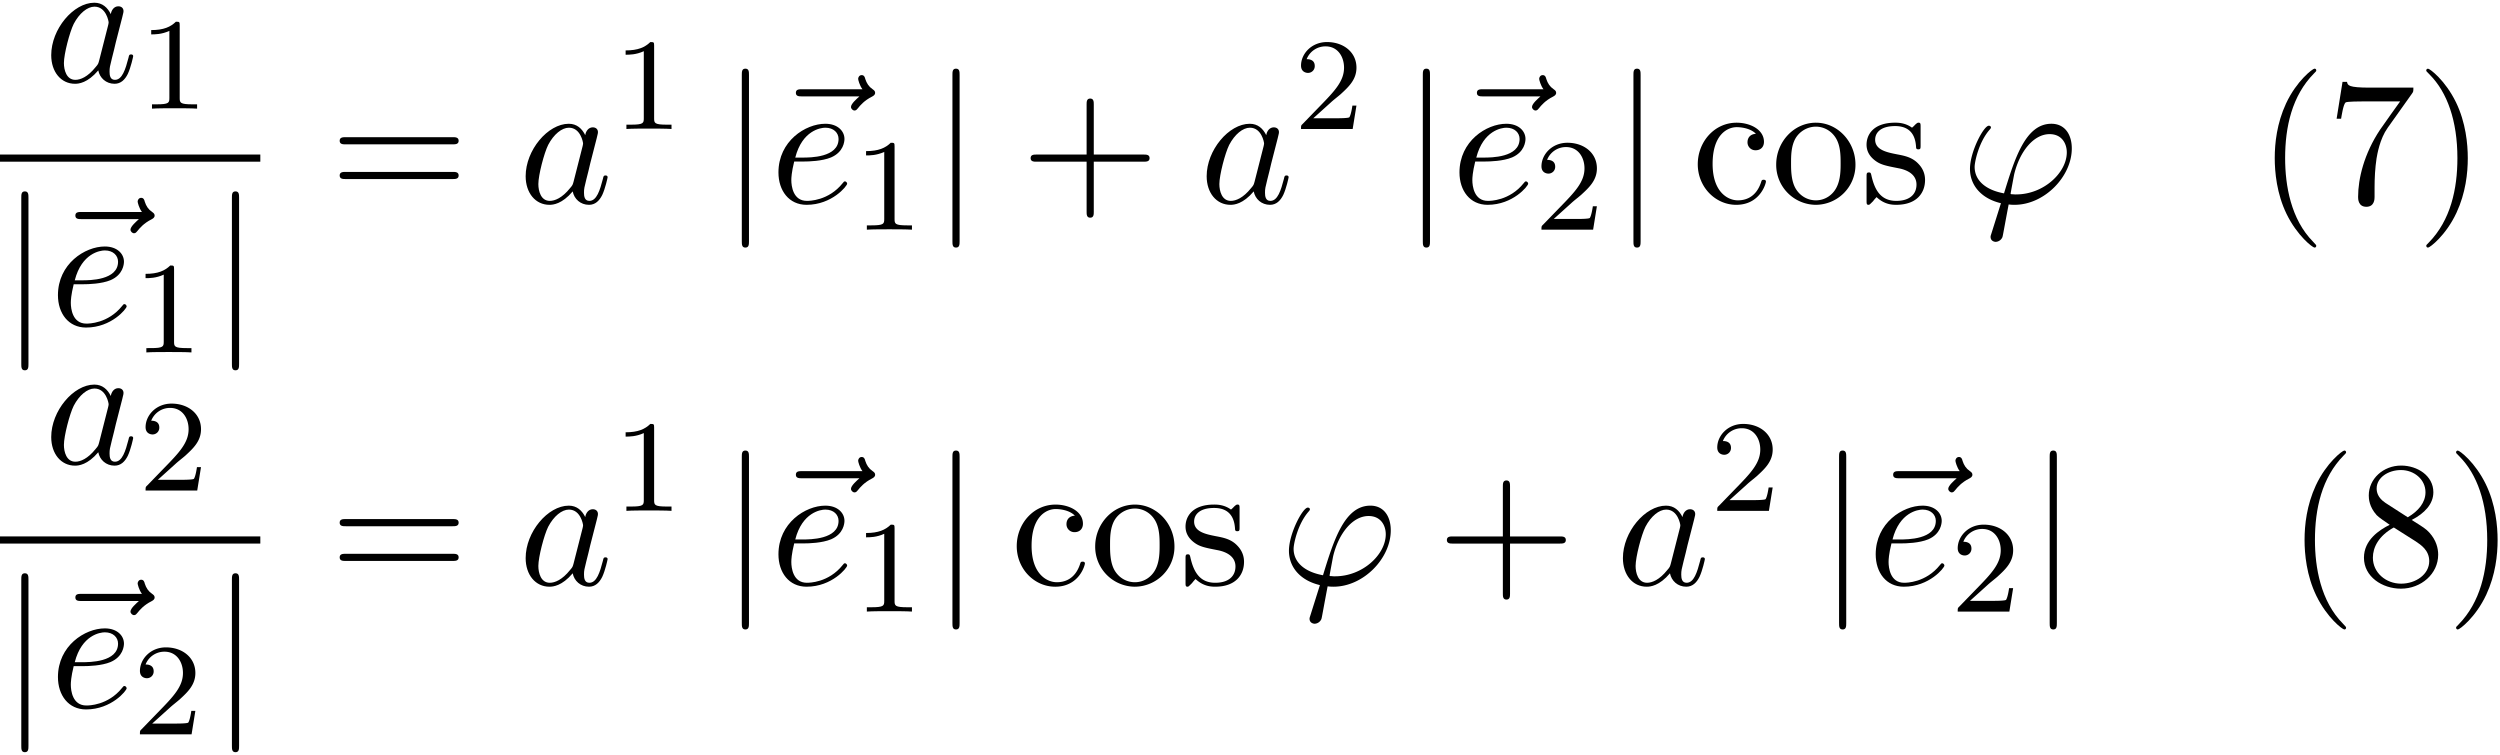 <svg xmlns="http://www.w3.org/2000/svg" xmlns:xlink="http://www.w3.org/1999/xlink" width="255" height="77" viewBox="1873.215 1482.925 152.428 46.027"><defs><path id="g0-106" d="M1.735-7.79c0-.195 0-.392-.219-.392s-.218.197-.218.393V2.335c0 .196 0 .392.218.392s.219-.196.219-.392z"/><path id="g1-39" d="M1.855 1.855c-.044.141-.055.163-.055.218 0 .24.207.305.316.305a.47.47 0 0 0 .404-.283c.033-.088.087-.448.382-1.997.098.011.174.022.36.022 1.81 0 3.49-1.713 3.49-3.436 0-.851-.425-1.506-1.243-1.506-1.582 0-2.236 2.117-2.89 4.244C1.44-.796.828-1.408.828-2.193c0-.305.251-1.505.906-2.258.087-.098.087-.12.087-.142 0-.043-.022-.109-.131-.109-.306 0-1.146 1.582-1.146 2.63 0 1.025.72 1.821 1.888 2.094zM3.36-.513c-.087 0-.11 0-.196-.01-.131 0-.142-.012-.142-.044 0-.022.185-1.015.218-1.178C3.578-3.142 4.43-4.19 5.4-4.19c.753 0 1.047.589 1.047 1.113 0 1.232-1.407 2.563-3.087 2.563"/><path id="g1-97" d="M4.07-4.124c-.197-.403-.514-.698-1.005-.698C1.79-4.822.436-3.218.436-1.625.436-.6 1.036.12 1.887.12c.218 0 .764-.044 1.418-.818.088.458.47.818.993.818.382 0 .633-.25.807-.6.186-.393.328-1.058.328-1.08 0-.11-.098-.11-.131-.11-.11 0-.12.045-.153.197-.185.71-.382 1.353-.829 1.353-.295 0-.327-.284-.327-.502 0-.24.022-.327.142-.807.12-.458.141-.567.24-.982l.392-1.527c.077-.306.077-.327.077-.371 0-.186-.131-.295-.317-.295-.262 0-.425.24-.458.48m-.71 2.826c-.055.196-.055.218-.218.403-.48.6-.927.775-1.233.775-.545 0-.698-.6-.698-1.025 0-.546.349-1.888.6-2.39.338-.643.829-1.047 1.265-1.047.71 0 .862.895.862.96s-.022.131-.033.186z"/><path id="g1-101" d="M2.04-2.52c.316 0 1.124-.022 1.67-.25.763-.328.817-.972.817-1.125 0-.48-.414-.927-1.167-.927-1.21 0-2.858 1.058-2.858 2.967C.502-.742 1.145.12 2.215.12c1.56 0 2.476-1.156 2.476-1.287 0-.066-.066-.142-.131-.142-.055 0-.076.022-.142.109C3.556-.12 2.368-.12 2.236-.12c-.85 0-.949-.916-.949-1.265 0-.131.011-.47.175-1.135zm-.513-.24c.426-1.658 1.55-1.822 1.833-1.822.513 0 .807.317.807.687 0 1.135-1.745 1.135-2.192 1.135z"/><path id="g1-126" d="M5.858-6.49c-.153.14-.513.446-.513.643 0 .109.11.218.219.218.098 0 .152-.076.207-.142.13-.164.382-.469.862-.709.076-.044.185-.098.185-.23 0-.108-.076-.163-.153-.217-.24-.164-.36-.36-.447-.622-.022-.098-.065-.24-.218-.24s-.218.142-.218.229c0 .055.087.404.262.633H2.367c-.185 0-.382 0-.382.218s.197.218.382.218z"/><path id="g3-40" d="M3.61 2.618c0-.033 0-.054-.185-.24-1.363-1.374-1.712-3.436-1.712-5.105 0-1.898.414-3.797 1.756-5.16.142-.131.142-.153.142-.186 0-.076-.044-.109-.11-.109-.108 0-1.09.742-1.734 2.127-.556 1.2-.687 2.411-.687 3.328 0 .85.12 2.17.72 3.403.655 1.342 1.593 2.051 1.702 2.051.065 0 .109-.032.109-.109"/><path id="g3-41" d="M3.153-2.727c0-.851-.12-2.171-.72-3.404C1.778-7.473.84-8.18.73-8.18c-.066 0-.11.043-.11.108 0 .033 0 .055.208.251C1.9-6.742 2.52-5.007 2.52-2.727c0 1.865-.404 3.785-1.756 5.16-.142.13-.142.152-.142.185 0 .066.043.11.109.11.109 0 1.09-.743 1.734-2.128.557-1.2.688-2.41.688-3.327"/><path id="g3-43" d="M4.462-2.51h3.043c.153 0 .36 0 .36-.217s-.207-.218-.36-.218H4.462V-6c0-.153 0-.36-.218-.36s-.219.207-.219.36v3.055H.971c-.153 0-.36 0-.36.218s.207.218.36.218h3.054V.545c0 .153 0 .36.219.36s.218-.207.218-.36z"/><path id="g3-55" d="M5.193-6.644c.098-.13.098-.152.098-.381H2.64c-1.33 0-1.353-.142-1.396-.35H.97L.61-5.127h.273c.032-.175.13-.862.272-.993.077-.065.928-.065 1.07-.065h2.258c-.12.174-.982 1.363-1.222 1.723C2.28-2.989 1.92-1.472 1.92-.36c0 .11 0 .6.502.6s.502-.49.502-.6v-.556c0-.6.032-1.2.12-1.79.043-.25.196-1.189.676-1.865z"/><path id="g3-56" d="M1.778-4.985c-.502-.328-.545-.699-.545-.884 0-.666.709-1.124 1.483-1.124.797 0 1.495.568 1.495 1.353 0 .622-.426 1.145-1.08 1.527zM3.371-3.95c.785-.404 1.32-.971 1.32-1.691 0-1.004-.971-1.625-1.964-1.625-1.09 0-1.974.807-1.974 1.821 0 .197.022.688.48 1.2.12.131.523.404.796.59-.633.316-1.57.927-1.57 2.007C.458-.491 1.57.24 2.715.24c1.233 0 2.27-.905 2.27-2.073 0-.392-.12-.883-.535-1.342-.207-.229-.382-.338-1.08-.774m-1.091.458 1.342.851c.305.207.818.535.818 1.2 0 .807-.818 1.375-1.713 1.375-.938 0-1.723-.677-1.723-1.582 0-.633.349-1.331 1.276-1.844"/><path id="g3-61" d="M7.495-3.567c.163 0 .37 0 .37-.218s-.207-.219-.36-.219H.971c-.153 0-.36 0-.36.219s.207.218.37.218zm.01 2.116c.153 0 .36 0 .36-.218s-.207-.218-.37-.218H.982c-.164 0-.371 0-.371.218s.207.218.36.218z"/><path id="g3-99" d="M1.276-2.378c0-1.778.895-2.237 1.473-2.237.098 0 .786.011 1.167.404-.447.033-.512.36-.512.502a.48.48 0 0 0 .501.502c.284 0 .502-.186.502-.513 0-.742-.829-1.167-1.669-1.167-1.363 0-2.367 1.178-2.367 2.53C.37-.96 1.45.12 2.716.12c1.462 0 1.811-1.31 1.811-1.418s-.109-.11-.142-.11c-.098 0-.12.044-.141.11C3.927-.284 3.218-.153 2.814-.153c-.578 0-1.538-.469-1.538-2.225"/><path id="g3-111" d="M5.138-2.335c0-1.396-1.09-2.552-2.41-2.552-1.364 0-2.423 1.189-2.423 2.552A2.435 2.435 0 0 0 2.716.12a2.43 2.43 0 0 0 2.422-2.455M2.728-.153c-.47 0-.95-.229-1.244-.73-.273-.48-.273-1.146-.273-1.539 0-.425 0-1.014.262-1.494a1.46 1.46 0 0 1 1.243-.731c.48 0 .95.24 1.233.709s.284 1.102.284 1.516c0 .393 0 .982-.24 1.462-.24.49-.72.807-1.266.807"/><path id="g3-115" d="M2.27-2.116c.24.043 1.134.218 1.134 1.003 0 .557-.382.993-1.233.993C1.255-.12.86-.742.655-1.67.622-1.81.61-1.854.502-1.854c-.142 0-.142.077-.142.273v1.44C.36.044.36.12.48.12.535.12.545.11.753-.098.775-.12.775-.142.97-.35c.48.458.97.469 1.2.469 1.254 0 1.756-.73 1.756-1.516 0-.579-.327-.906-.458-1.037-.36-.349-.785-.436-1.244-.523-.61-.12-1.341-.262-1.341-.895 0-.382.283-.829 1.221-.829 1.2 0 1.255.982 1.277 1.32.01.098.109.098.13.098.143 0 .143-.054.143-.262v-1.101c0-.186 0-.262-.12-.262-.055 0-.077 0-.219.13a1.4 1.4 0 0 1-.185.175c-.415-.305-.862-.305-1.026-.305-1.33 0-1.745.73-1.745 1.342 0 .381.175.687.47.927.348.283.654.349 1.44.502"/><path id="g2-49" d="M2.503-5.077c0-.215-.016-.223-.232-.223-.326.319-.749.51-1.506.51v.263c.215 0 .646 0 1.108-.215v4.088c0 .295-.024.391-.781.391H.813V0c.327-.024 1.012-.024 1.37-.024s1.053 0 1.38.024v-.263h-.28c-.756 0-.78-.096-.78-.39z"/><path id="g2-50" d="M2.248-1.626c.127-.12.462-.382.59-.494.494-.454.964-.893.964-1.618 0-.948-.797-1.562-1.794-1.562-.956 0-1.586.725-1.586 1.434 0 .391.311.447.423.447a.41.41 0 0 0 .414-.423c0-.414-.398-.414-.494-.414a1.23 1.23 0 0 1 1.156-.781c.741 0 1.124.63 1.124 1.299 0 .829-.582 1.435-1.523 2.399L.518-.303C.422-.215.422-.199.422 0h3.149l.23-1.427h-.246c-.024.16-.088.558-.184.71-.047.063-.653.063-.78.063H1.17z"/></defs><g id="page1"><use xlink:href="#g1-97" x="1875.902" y="1487.913"/><use xlink:href="#g2-49" x="1881.669" y="1489.549"/><path d="M1873.215 1492.347h15.872v.436h-15.872z"/><use xlink:href="#g0-106" x="1873.215" y="1502.776"/><use xlink:href="#g1-126" x="1875.825" y="1502.776"/><use xlink:href="#g1-101" x="1876.246" y="1502.776"/><use xlink:href="#g2-49" x="1881.325" y="1504.412"/><use xlink:href="#g0-106" x="1886.057" y="1502.776"/><use xlink:href="#g3-61" x="1893.314" y="1495.293"/><use xlink:href="#g1-97" x="1904.829" y="1495.293"/><use xlink:href="#g2-49" x="1910.595" y="1490.789"/><use xlink:href="#g0-106" x="1917.146" y="1495.293"/><use xlink:href="#g1-126" x="1919.755" y="1495.293"/><use xlink:href="#g1-101" x="1920.176" y="1495.293"/><use xlink:href="#g2-49" x="1925.255" y="1496.929"/><use xlink:href="#g0-106" x="1929.988" y="1495.293"/><use xlink:href="#g3-43" x="1935.442" y="1495.293"/><use xlink:href="#g1-97" x="1946.351" y="1495.293"/><use xlink:href="#g2-50" x="1952.118" y="1490.789"/><use xlink:href="#g0-106" x="1958.668" y="1495.293"/><use xlink:href="#g1-126" x="1961.278" y="1495.293"/><use xlink:href="#g1-101" x="1961.699" y="1495.293"/><use xlink:href="#g2-50" x="1966.778" y="1496.929"/><use xlink:href="#g0-106" x="1971.51" y="1495.293"/><use xlink:href="#g3-99" x="1976.359" y="1495.293"/><use xlink:href="#g3-111" x="1981.207" y="1495.293"/><use xlink:href="#g3-115" x="1986.662" y="1495.293"/><use xlink:href="#g1-39" x="1992.783" y="1495.293"/><use xlink:href="#g3-40" x="2010.829" y="1495.293"/><use xlink:href="#g3-55" x="2015.071" y="1495.293"/><use xlink:href="#g3-41" x="2020.526" y="1495.293"/><use xlink:href="#g1-97" x="1875.902" y="1511.196"/><use xlink:href="#g2-50" x="1881.669" y="1512.833"/><path d="M1873.215 1515.631h15.872v.436h-15.872z"/><use xlink:href="#g0-106" x="1873.215" y="1526.06"/><use xlink:href="#g1-126" x="1875.825" y="1526.06"/><use xlink:href="#g1-101" x="1876.246" y="1526.06"/><use xlink:href="#g2-50" x="1881.325" y="1527.696"/><use xlink:href="#g0-106" x="1886.057" y="1526.06"/><use xlink:href="#g3-61" x="1893.314" y="1518.577"/><use xlink:href="#g1-97" x="1904.829" y="1518.577"/><use xlink:href="#g2-49" x="1910.595" y="1514.072"/><use xlink:href="#g0-106" x="1917.146" y="1518.577"/><use xlink:href="#g1-126" x="1919.755" y="1518.577"/><use xlink:href="#g1-101" x="1920.176" y="1518.577"/><use xlink:href="#g2-49" x="1925.255" y="1520.213"/><use xlink:href="#g0-106" x="1929.988" y="1518.577"/><use xlink:href="#g3-99" x="1934.836" y="1518.577"/><use xlink:href="#g3-111" x="1939.685" y="1518.577"/><use xlink:href="#g3-115" x="1945.139" y="1518.577"/><use xlink:href="#g1-39" x="1951.26" y="1518.577"/><use xlink:href="#g3-43" x="1960.821" y="1518.577"/><use xlink:href="#g1-97" x="1971.73" y="1518.577"/><use xlink:href="#g2-50" x="1977.496" y="1514.072"/><use xlink:href="#g0-106" x="1984.047" y="1518.577"/><use xlink:href="#g1-126" x="1986.657" y="1518.577"/><use xlink:href="#g1-101" x="1987.077" y="1518.577"/><use xlink:href="#g2-50" x="1992.157" y="1520.213"/><use xlink:href="#g0-106" x="1996.889" y="1518.577"/><use xlink:href="#g3-40" x="2012.647" y="1518.577"/><use xlink:href="#g3-56" x="2016.889" y="1518.577"/><use xlink:href="#g3-41" x="2022.344" y="1518.577"/></g><script type="text/ecmascript">if(window.parent.postMessage)window.parent.postMessage(&quot;42.2325|191.25|57.75|&quot;+window.location,&quot;*&quot;);</script></svg>